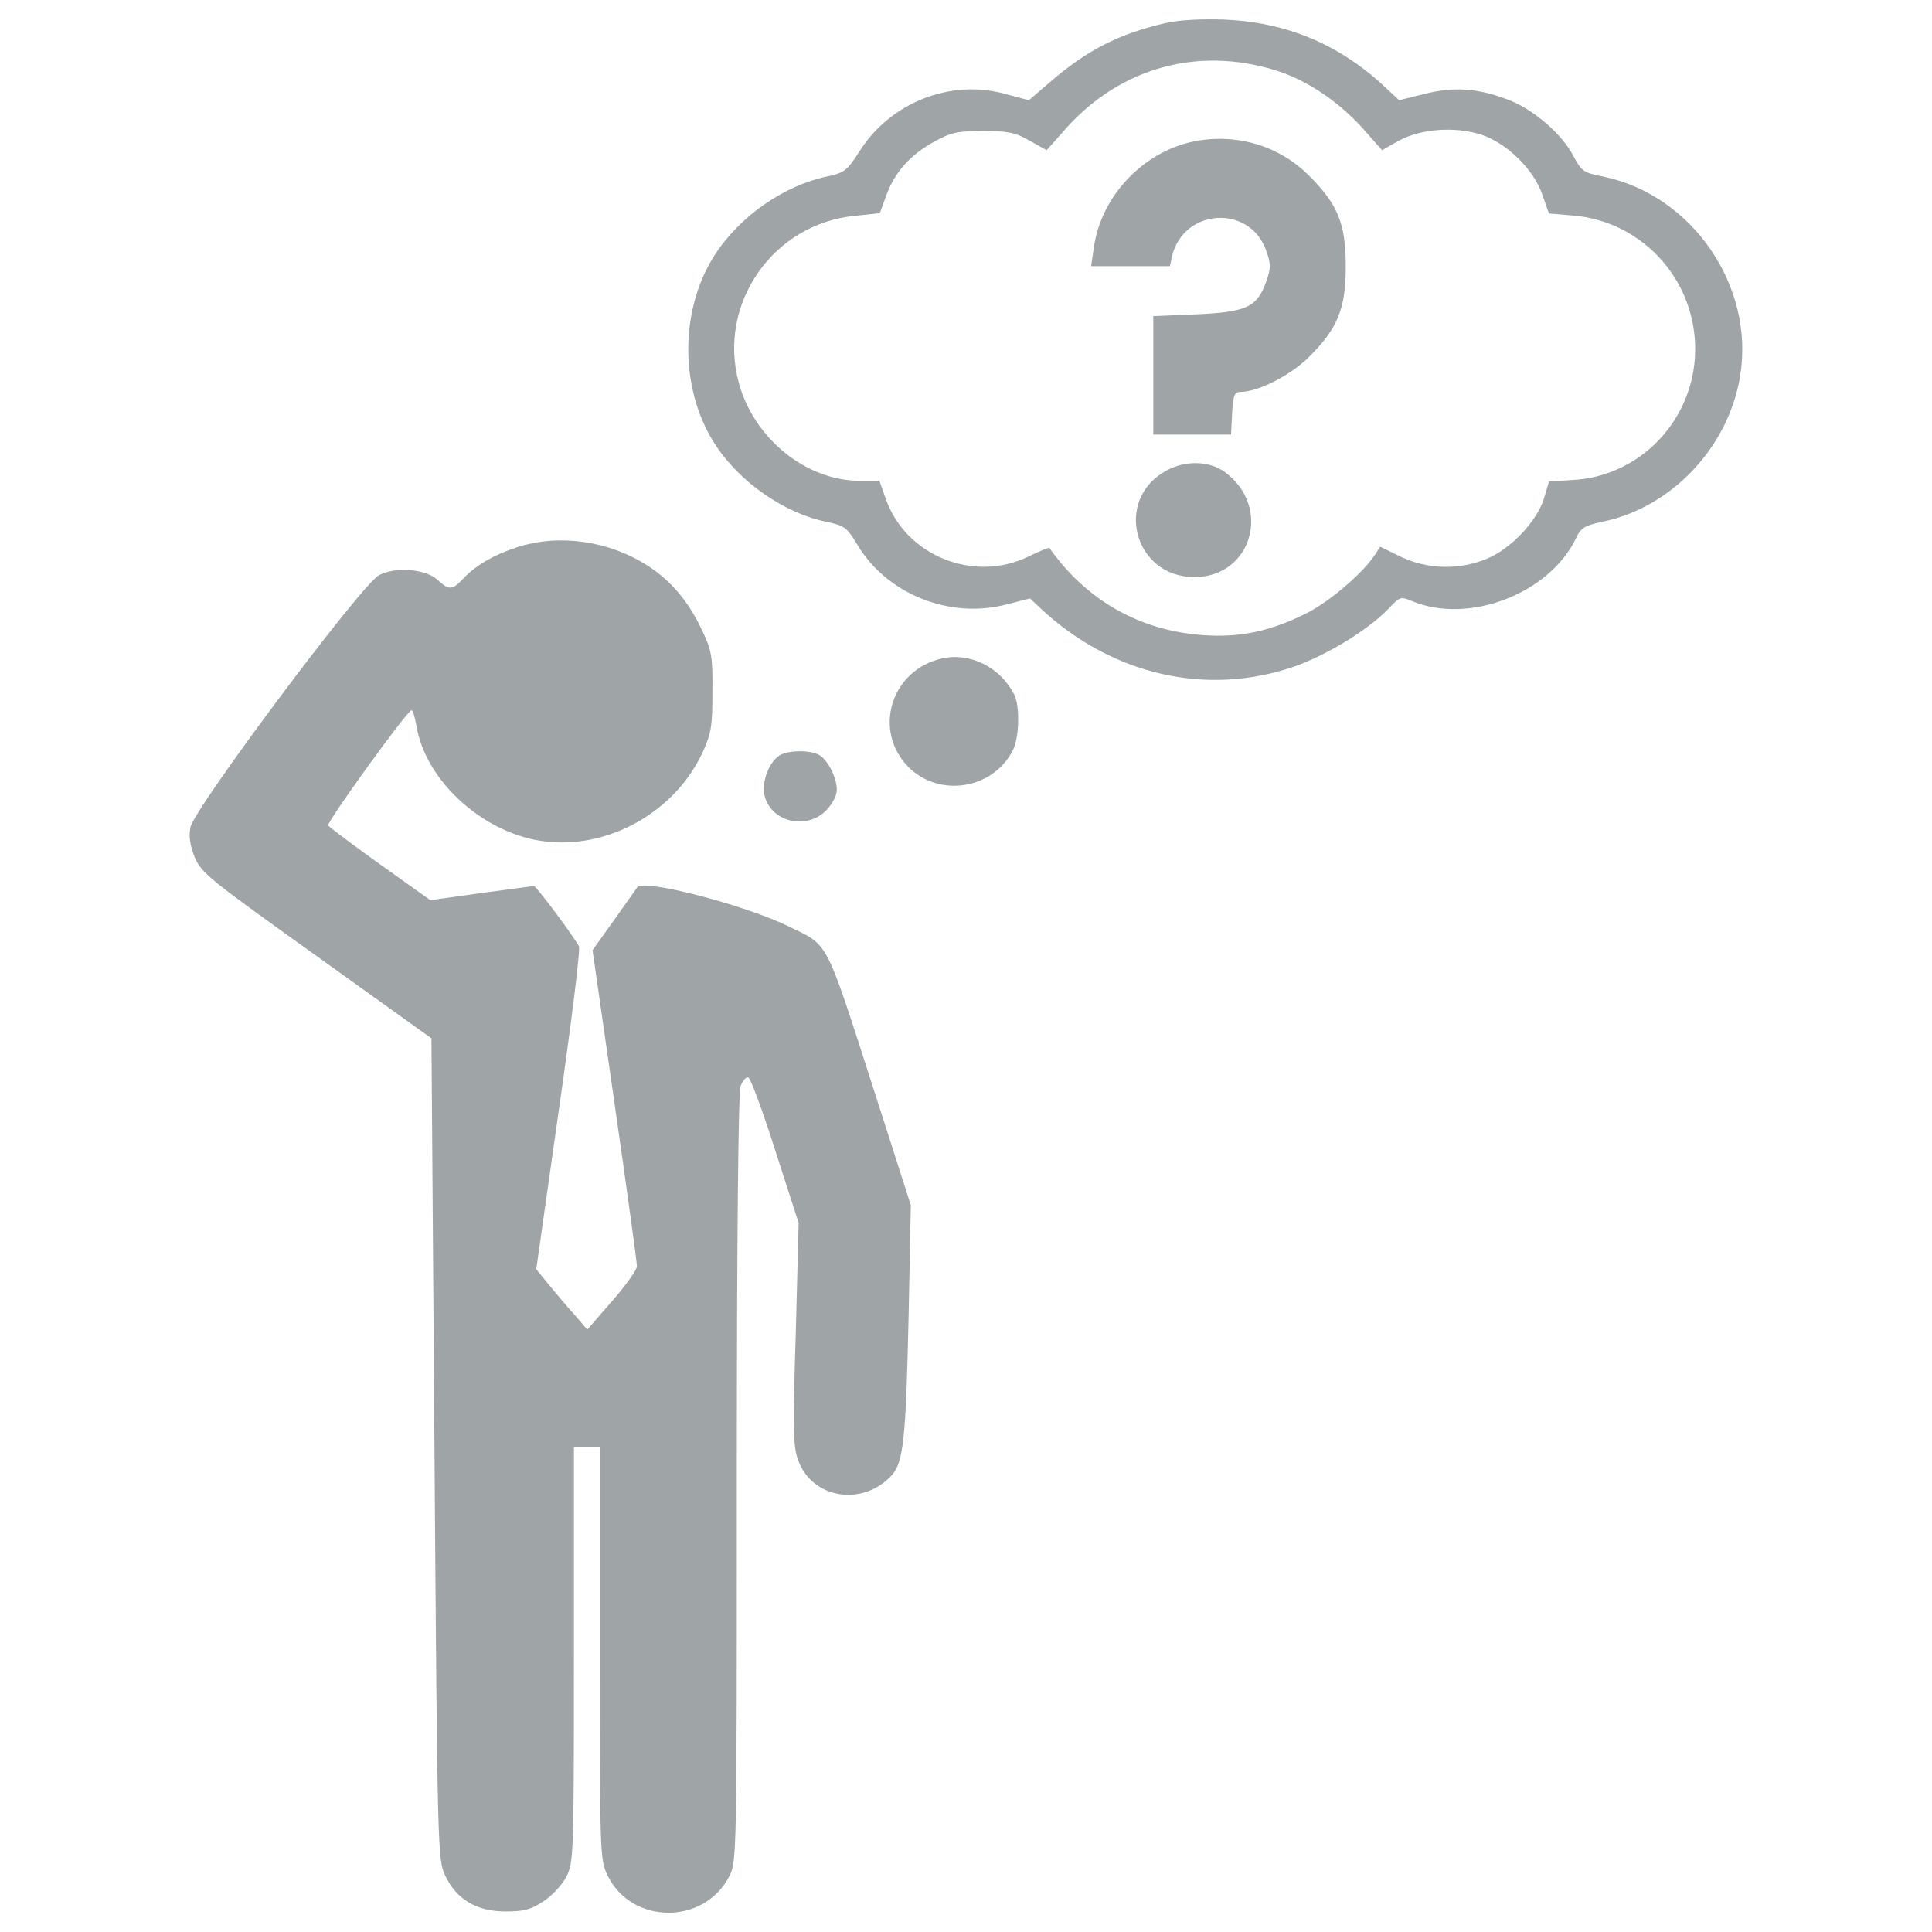 <svg focusable="false" width="16" height="16" viewBox="0 0 16 16" fill="none" xmlns="http://www.w3.org/2000/svg">
<path d="M9.643 0.193C9.266 0.282 9.005 0.413 8.699 0.677L8.521 0.83L8.325 0.778C7.871 0.652 7.375 0.849 7.12 1.25C7.016 1.413 6.994 1.431 6.847 1.462C6.489 1.538 6.124 1.793 5.919 2.112C5.627 2.565 5.627 3.221 5.919 3.675C6.121 3.991 6.495 4.251 6.847 4.322C6.995 4.353 7.013 4.368 7.099 4.509C7.341 4.917 7.856 5.125 8.322 5.009L8.53 4.956L8.625 5.045C9.214 5.591 9.993 5.769 10.716 5.521C10.986 5.426 11.326 5.22 11.495 5.045C11.593 4.941 11.599 4.938 11.694 4.978C12.163 5.174 12.831 4.917 13.052 4.457C13.092 4.371 13.123 4.353 13.264 4.322C13.837 4.208 14.312 3.709 14.41 3.12C14.536 2.375 14.018 1.615 13.276 1.462C13.114 1.431 13.095 1.416 13.031 1.293C12.933 1.106 12.694 0.901 12.485 0.824C12.234 0.729 12.041 0.717 11.795 0.778L11.587 0.83L11.452 0.704C11.078 0.361 10.646 0.183 10.134 0.162C9.937 0.156 9.76 0.165 9.643 0.193ZM10.563 0.582C10.814 0.659 11.081 0.836 11.283 1.06L11.446 1.244L11.581 1.167C11.764 1.066 12.047 1.045 12.267 1.115C12.479 1.186 12.7 1.4 12.773 1.612L12.828 1.768L13.018 1.784C13.625 1.83 14.079 2.36 14.036 2.97C13.996 3.513 13.564 3.945 13.027 3.975L12.828 3.988L12.788 4.123C12.733 4.31 12.519 4.54 12.319 4.625C12.089 4.723 11.823 4.717 11.599 4.61L11.43 4.527L11.384 4.598C11.283 4.751 11.007 4.984 10.82 5.079C10.523 5.226 10.275 5.282 9.965 5.26C9.441 5.223 8.999 4.975 8.69 4.537C8.684 4.534 8.607 4.564 8.515 4.61C8.064 4.828 7.506 4.604 7.338 4.138L7.283 3.982H7.123C6.676 3.982 6.243 3.632 6.118 3.169C5.94 2.513 6.406 1.848 7.086 1.787L7.286 1.765L7.338 1.624C7.405 1.431 7.537 1.284 7.73 1.177C7.874 1.097 7.926 1.085 8.141 1.085C8.349 1.085 8.408 1.097 8.527 1.165L8.668 1.244L8.831 1.06C9.281 0.56 9.919 0.383 10.563 0.582Z" fill="#9FA4A7"/>
<path d="M9.925 1.164C9.487 1.235 9.116 1.615 9.058 2.057L9.036 2.204H9.361H9.689L9.707 2.118C9.806 1.723 10.351 1.692 10.486 2.075C10.526 2.189 10.526 2.219 10.486 2.333C10.41 2.544 10.324 2.584 9.91 2.603L9.551 2.618V3.108V3.599H9.873H10.195L10.204 3.421C10.213 3.274 10.223 3.246 10.271 3.246C10.419 3.246 10.688 3.108 10.839 2.958C11.081 2.716 11.145 2.556 11.145 2.204C11.145 1.848 11.078 1.689 10.833 1.447C10.596 1.213 10.262 1.109 9.925 1.164Z" fill="#9FA4A7"/>
<path d="M9.662 3.896C9.22 4.132 9.389 4.779 9.891 4.779C10.367 4.779 10.535 4.199 10.146 3.911C10.017 3.816 9.821 3.81 9.662 3.896Z" fill="#9FA4A7"/>
<path d="M4.288 4.53C4.088 4.595 3.941 4.681 3.837 4.791C3.745 4.889 3.72 4.889 3.628 4.806C3.53 4.711 3.276 4.69 3.138 4.764C2.991 4.843 1.608 6.695 1.577 6.851C1.562 6.931 1.574 7.004 1.614 7.103C1.669 7.231 1.74 7.287 2.623 7.918L3.573 8.599L3.598 11.998C3.622 15.337 3.625 15.404 3.687 15.533C3.779 15.729 3.947 15.83 4.186 15.83C4.34 15.83 4.398 15.815 4.502 15.745C4.573 15.699 4.658 15.607 4.692 15.539C4.75 15.423 4.753 15.364 4.753 13.7V11.983H4.861H4.968V13.69C4.968 15.367 4.968 15.398 5.032 15.533C5.232 15.941 5.833 15.944 6.041 15.536C6.102 15.422 6.102 15.343 6.102 12.246C6.102 10.193 6.115 9.046 6.133 8.994C6.152 8.948 6.179 8.917 6.197 8.923C6.216 8.929 6.317 9.202 6.421 9.53L6.614 10.128L6.59 11.048C6.565 11.848 6.568 11.983 6.611 12.096C6.728 12.412 7.142 12.479 7.384 12.219C7.482 12.111 7.503 11.915 7.525 10.882L7.543 9.981L7.252 9.073C6.826 7.752 6.872 7.838 6.525 7.669C6.151 7.489 5.327 7.277 5.278 7.348C5.268 7.363 5.18 7.485 5.085 7.62L4.907 7.869L5.091 9.15C5.192 9.855 5.275 10.456 5.275 10.487C5.275 10.514 5.183 10.646 5.069 10.775L4.864 11.011L4.76 10.891C4.702 10.827 4.607 10.714 4.548 10.643L4.441 10.511L4.628 9.193C4.732 8.466 4.809 7.856 4.794 7.835C4.72 7.709 4.438 7.338 4.423 7.338C4.41 7.338 4.214 7.366 3.984 7.396L3.564 7.455L3.15 7.16C2.92 6.995 2.727 6.851 2.718 6.836C2.703 6.811 3.371 5.885 3.408 5.882C3.42 5.882 3.435 5.937 3.448 6.008C3.518 6.44 3.95 6.857 4.429 6.955C4.977 7.065 5.578 6.753 5.82 6.228C5.891 6.072 5.9 6.011 5.9 5.729C5.903 5.441 5.894 5.388 5.817 5.226C5.707 4.987 5.557 4.809 5.367 4.687C5.045 4.478 4.634 4.42 4.288 4.53Z" fill="#9FA4A7"/>
<path d="M7.801 5.453C7.378 5.548 7.224 6.051 7.525 6.354C7.779 6.606 8.221 6.538 8.386 6.217C8.442 6.115 8.448 5.846 8.399 5.751C8.282 5.524 8.034 5.401 7.801 5.453Z" fill="#9FA4A7"/>
<path d="M6.461 6.253C6.372 6.305 6.311 6.462 6.329 6.575C6.372 6.802 6.67 6.882 6.841 6.713C6.893 6.658 6.93 6.591 6.93 6.541C6.93 6.437 6.854 6.29 6.78 6.25C6.703 6.21 6.532 6.213 6.461 6.253Z" fill="#9FA4A7"/>
</svg>
